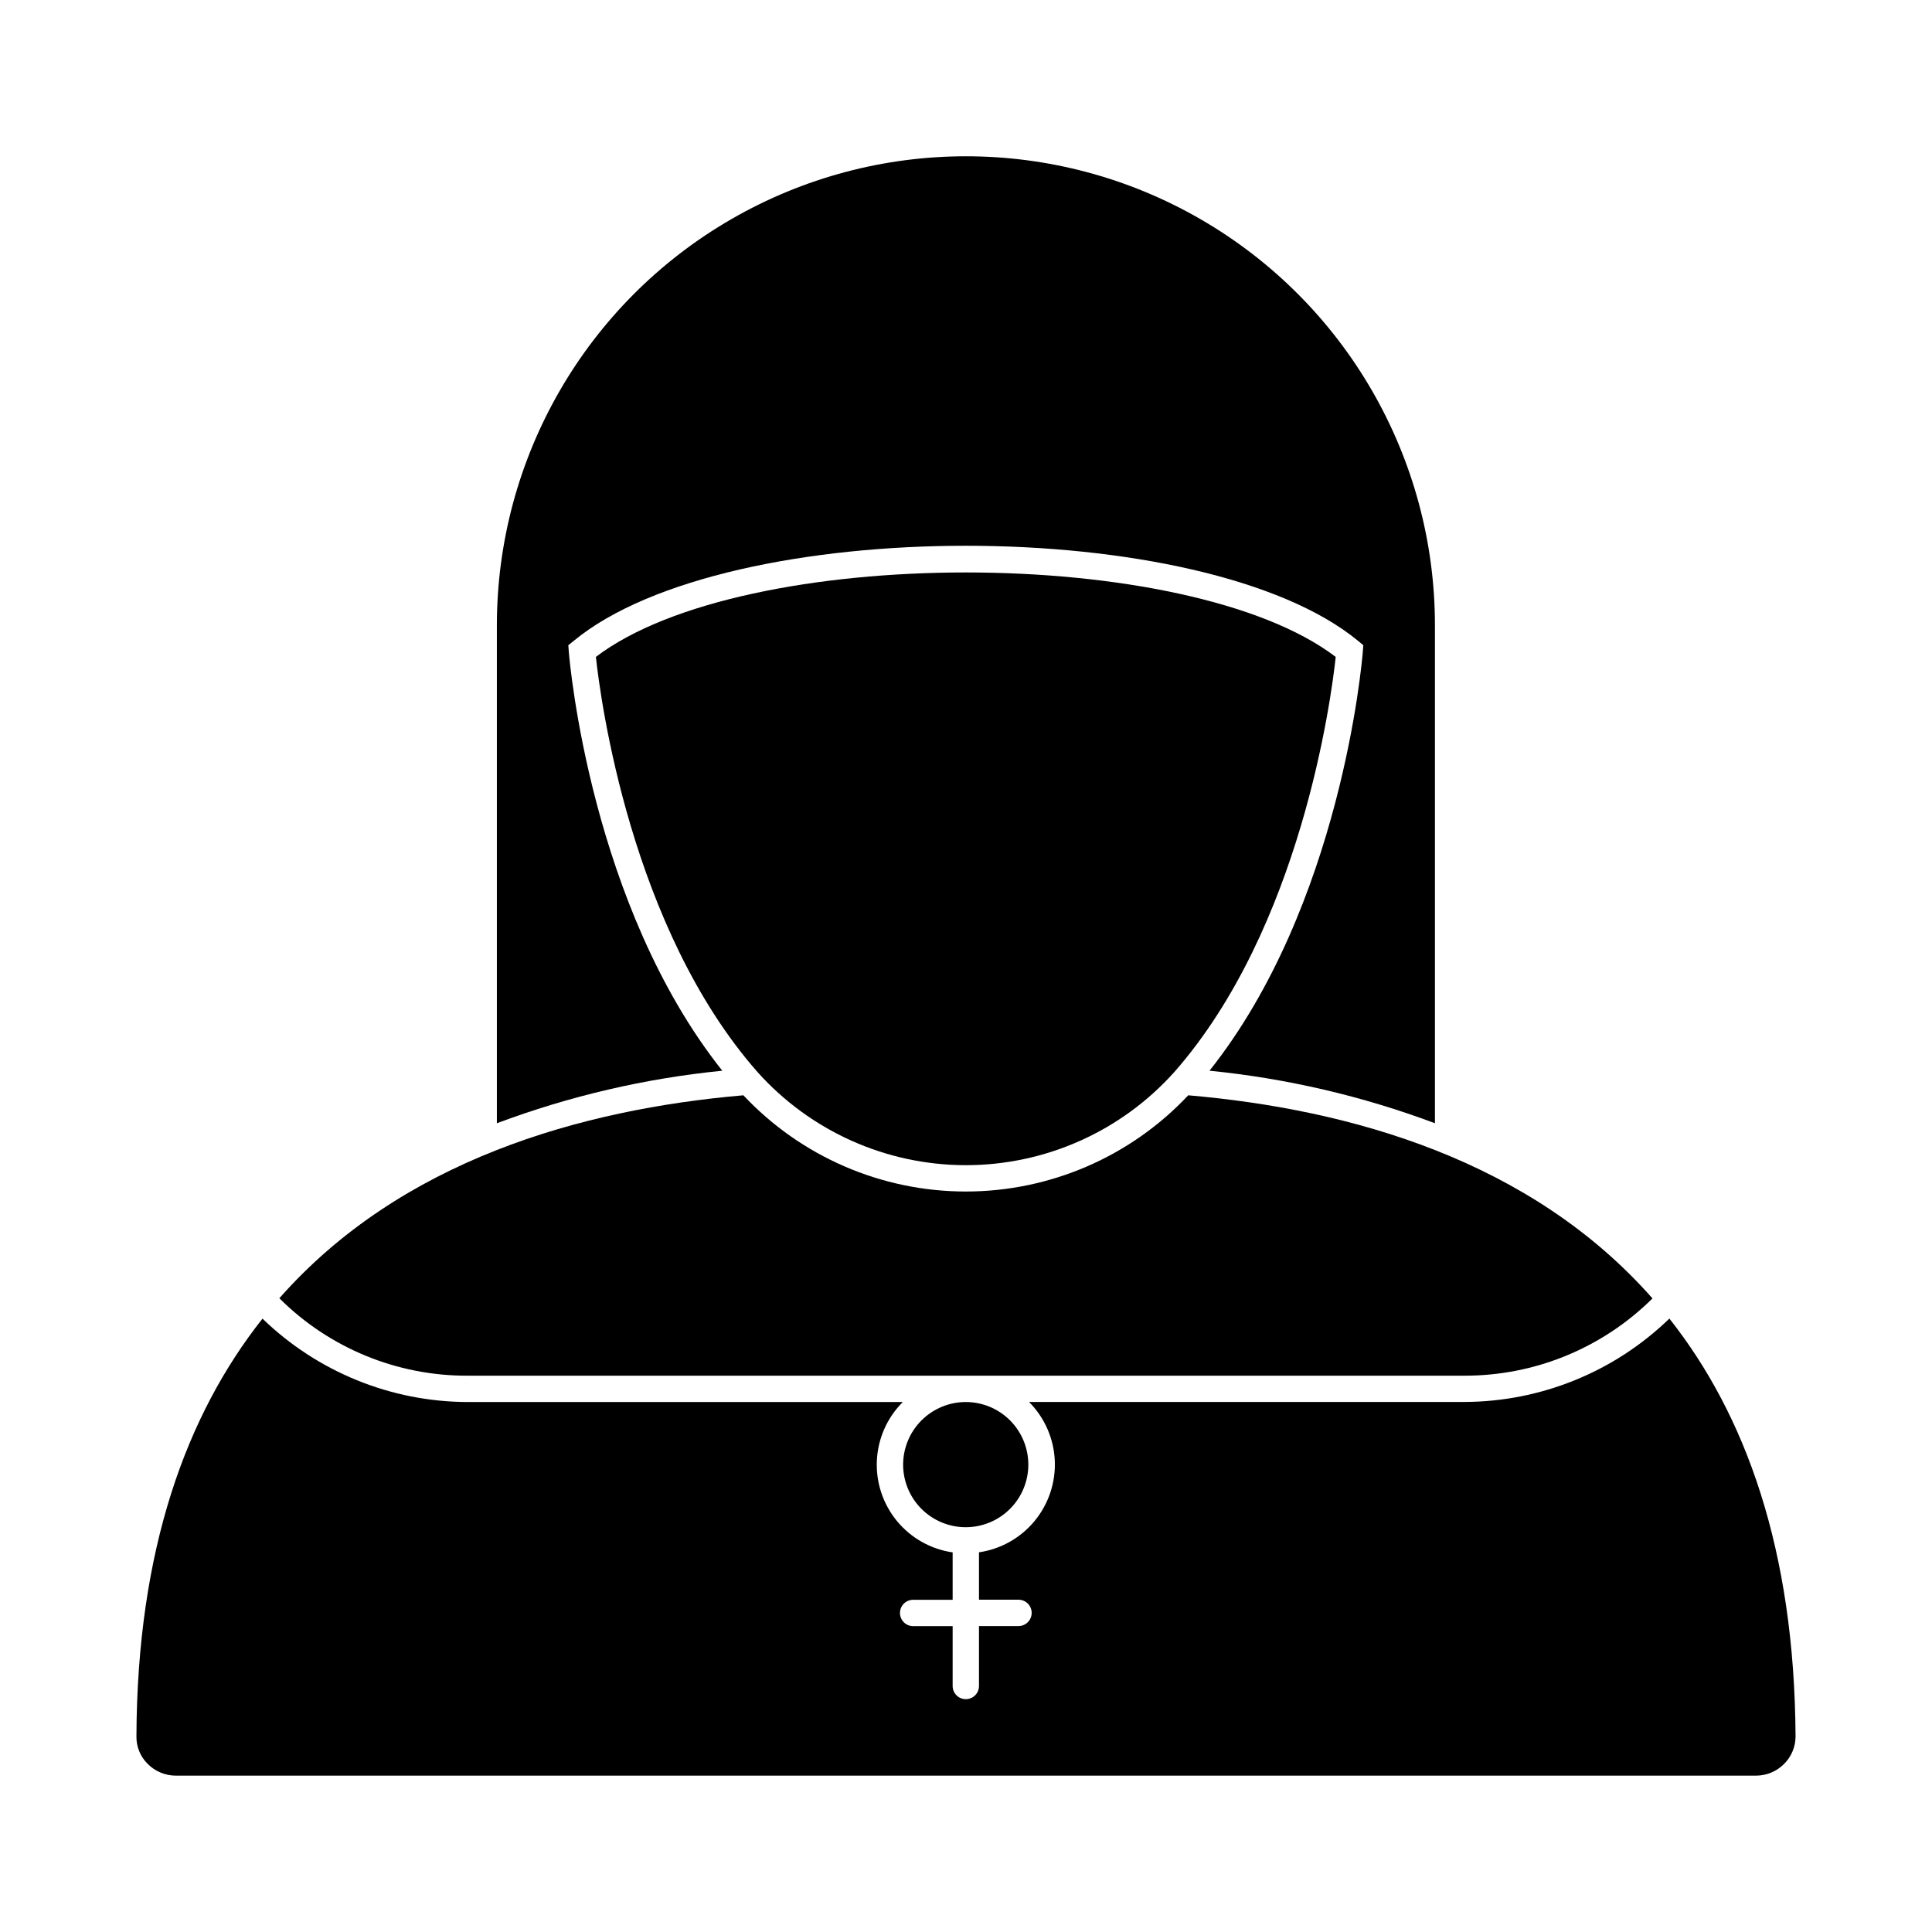 <?xml version="1.0" encoding="UTF-8"?>
<!-- Uploaded to: ICON Repo, www.iconrepo.com, Generator: ICON Repo Mixer Tools -->
<svg fill="#000000" width="800px" height="800px" version="1.1" viewBox="144 144 512 512" xmlns="http://www.w3.org/2000/svg">
 <g>
  <path d="m399.95 515.55c4.398 0.004 8.613 1.758 11.719 4.867 3.106 3.113 4.848 7.332 4.848 11.727-0.004 4.398-1.75 8.613-4.859 11.723-3.109 3.109-7.324 4.859-11.723 4.859-4.398 0.004-8.613-1.742-11.727-4.848-3.113-3.106-4.863-7.32-4.871-11.719 0.004-4.402 1.754-8.629 4.867-11.742 3.117-3.113 7.34-4.867 11.746-4.867z"/>
  <path d="m497.98 318.09c-1.211 11.258-9.258 71.84-42.754 109.99v-0.004c-14.066 15.719-34.16 24.707-55.254 24.707-21.09 0-41.188-8.988-55.25-24.707-33.551-38.152-41.598-98.734-42.805-109.99 39.172-29.84 156.89-29.84 196.06 0.004z"/>
  <path d="m335.42 427.75c-20.434 2.035-40.516 6.715-59.742 13.922v-131.96c0-44.406 23.691-85.441 62.148-107.64 38.461-22.207 85.844-22.207 124.3 0 38.457 22.203 62.148 63.238 62.148 107.64v131.96c-19.227-7.207-39.309-11.887-59.742-13.922 34.809-43.785 40.387-108.13 40.621-110.93l0.137-1.832-1.398-1.164c-40.805-33.59-167.08-33.59-207.84 0l-1.441 1.164 0.137 1.832c0.234 2.793 5.859 67.141 40.668 110.93z"/>
  <path d="m267.91 508.57c-18.695 0.074-36.648-7.312-49.879-20.52 32.199-36.523 79.887-50.066 122.97-53.785 15.289 16.273 36.621 25.5 58.949 25.5s43.66-9.227 58.949-25.5c43.129 3.719 90.824 17.262 123.02 53.828l0.004 0.004c-13.262 13.16-31.199 20.523-49.879 20.473z"/>
  <path d="m619.84 604.14c0.004 2.742-1.082 5.371-3.023 7.305-1.98 2-4.68 3.125-7.492 3.121h-418.7c-2.816 0.004-5.512-1.121-7.492-3.121-1.949-1.926-3.023-4.566-2.977-7.305 0.188-49.645 13.281-85.234 33.406-110.69 14.574 14.121 34.055 22.043 54.348 22.102h115.34c-4.137 4.121-6.586 9.641-6.871 15.473-0.285 5.832 1.613 11.562 5.328 16.07 3.715 4.508 8.977 7.469 14.754 8.301v12.562l-10.469 0.004c-1.926 0-3.488 1.562-3.488 3.488 0 1.93 1.562 3.492 3.488 3.492h10.469v15.867-0.004c0 1.926 1.562 3.492 3.492 3.492 1.926 0 3.488-1.566 3.488-3.492v-15.883h10.473c1.926 0 3.488-1.562 3.488-3.492 0-1.926-1.562-3.488-3.488-3.488h-10.473v-12.562c5.777-0.844 11.031-3.805 14.742-8.309 3.715-4.504 5.617-10.227 5.344-16.055-0.273-5.832-2.707-11.348-6.824-15.484h115.34c20.297-0.051 39.785-7.973 54.359-22.098 20.152 25.516 33.156 61.105 33.438 110.7z"/>
 </g>
</svg>